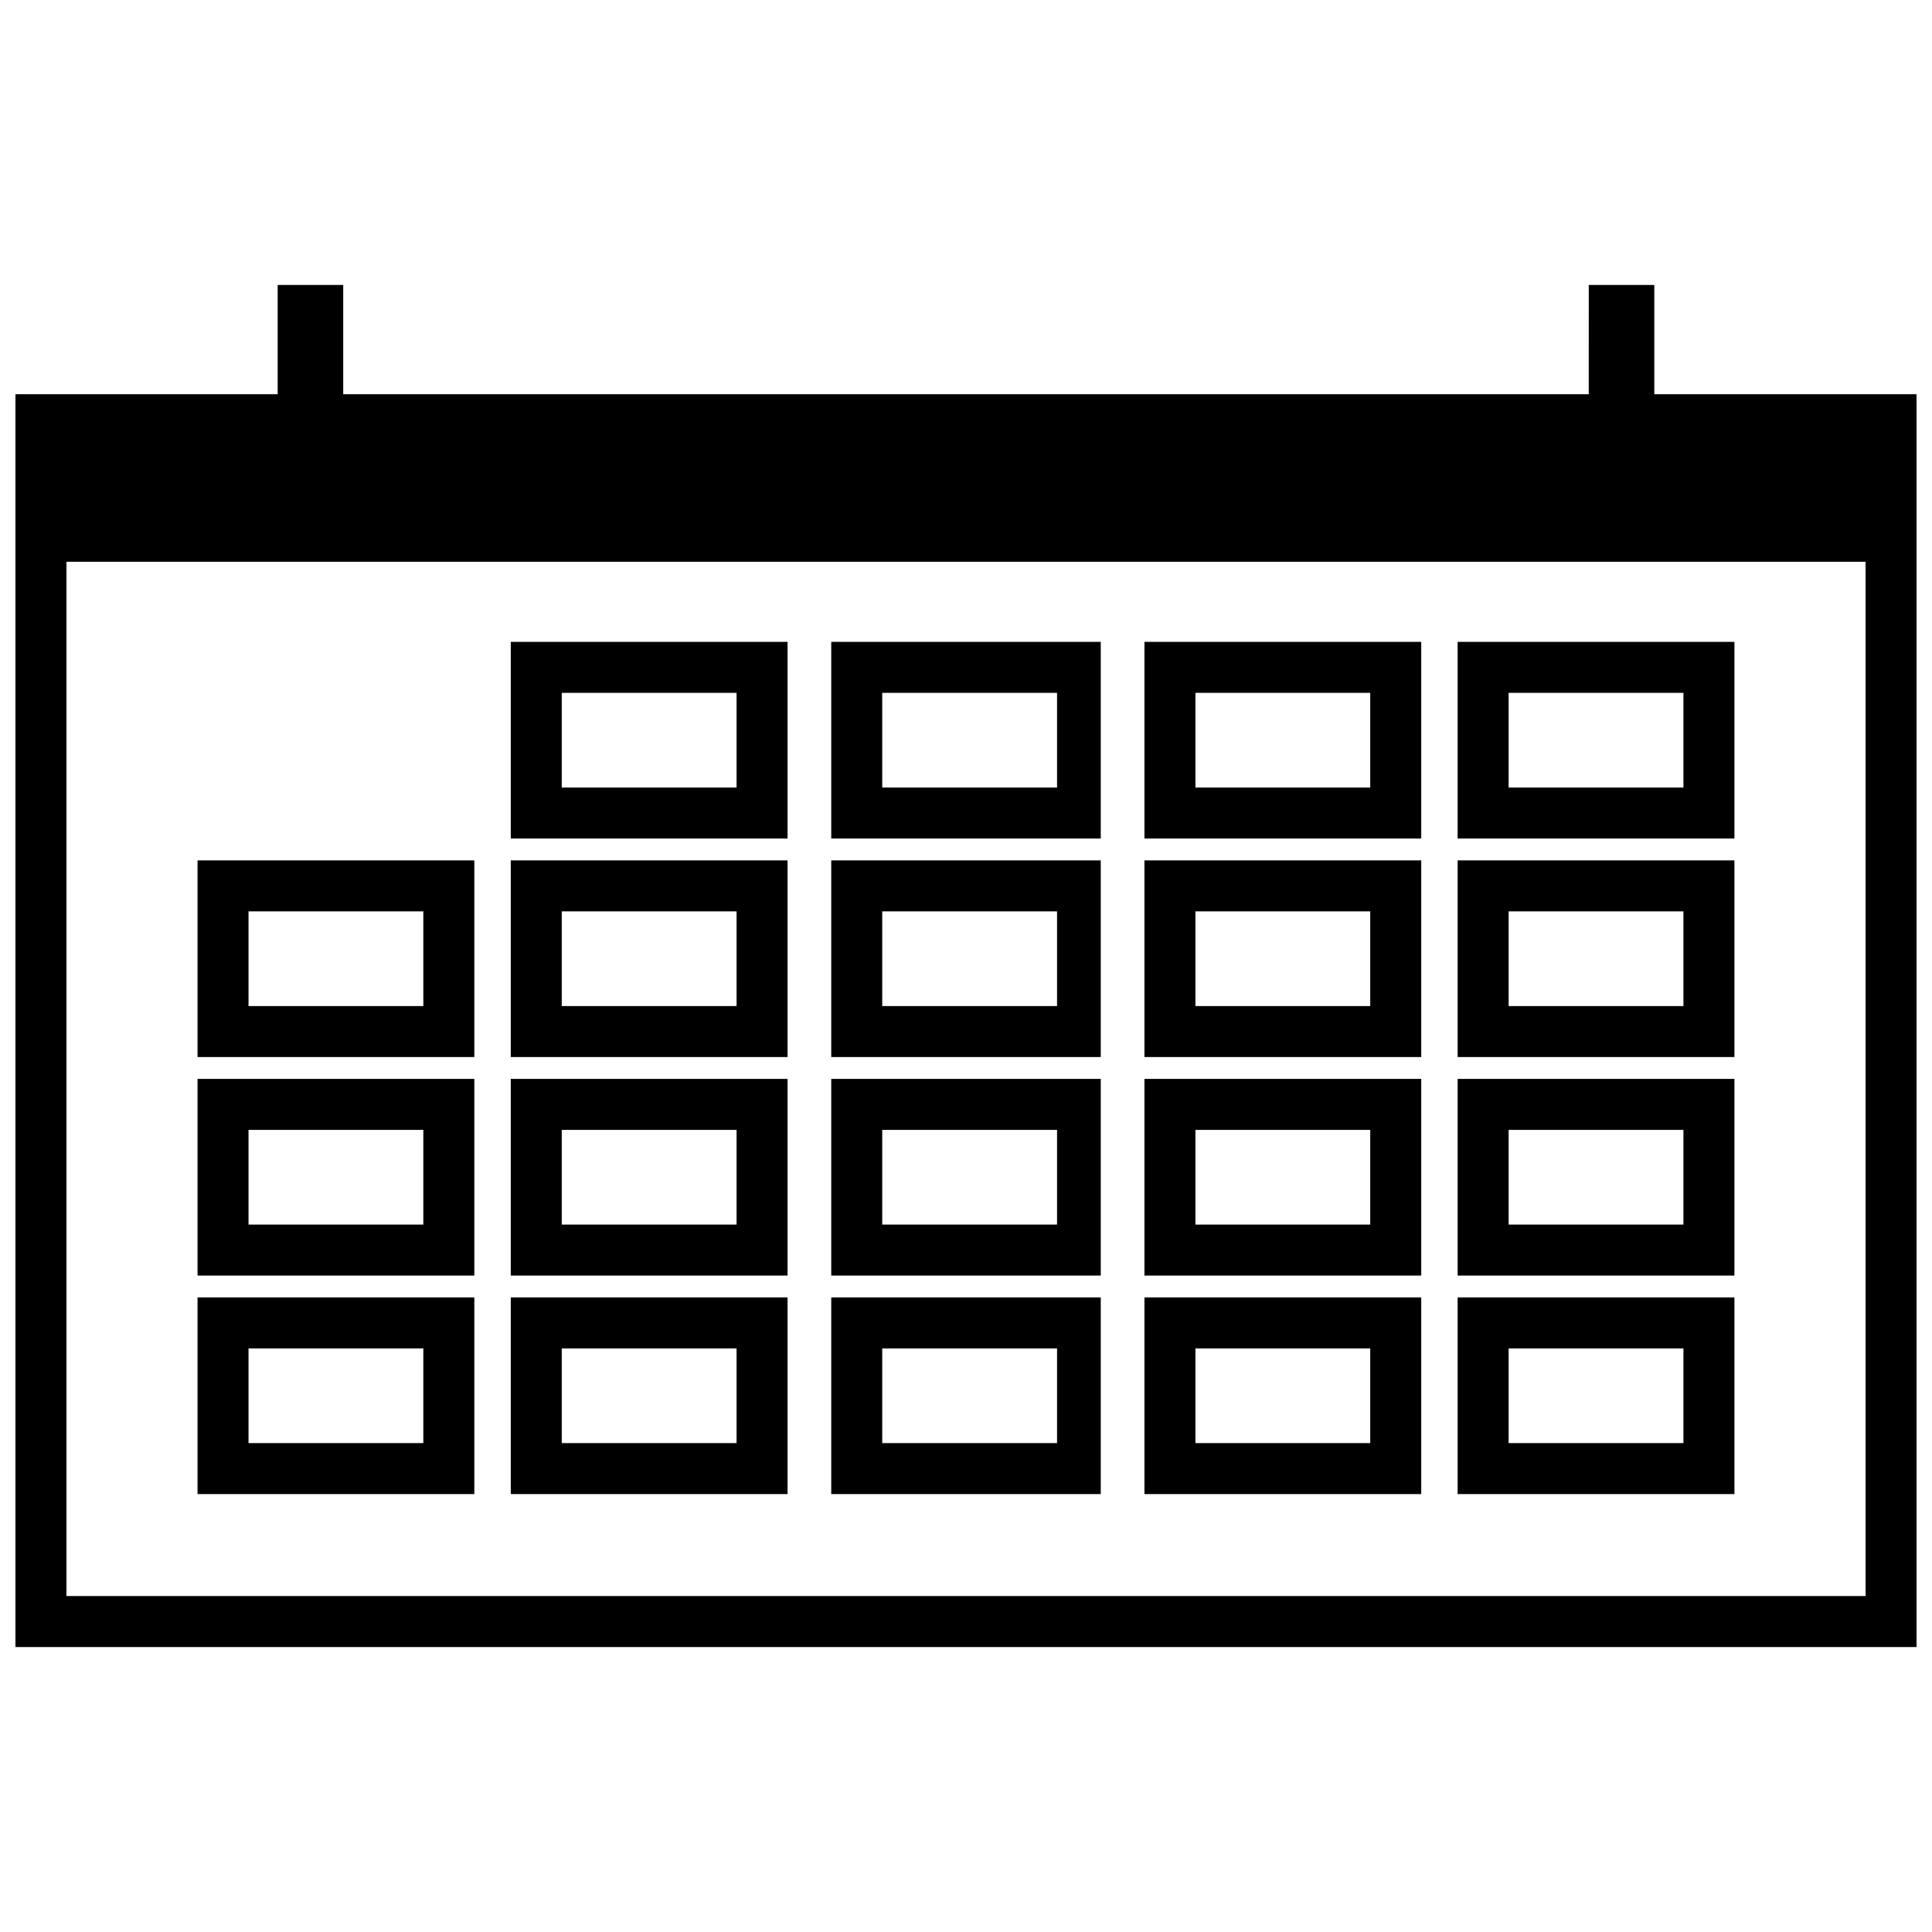 <?xml version="1.0" encoding="UTF-8"?>
<!-- Uploaded to: ICON Repo, www.iconrepo.com, Generator: ICON Repo Mixer Tools -->
<svg width="800px" height="800px" version="1.1" viewBox="144 144 512 512" xmlns="http://www.w3.org/2000/svg">
 <defs>
  <clipPath id="a">
   <path d="m148.09 219h503.81v362h-503.81z"/>
  </clipPath>
 </defs>
 <path d="m352.71 314.1v52.117h-73.352v-52.117zm-13.512 13.512h-46.328v25.094h46.328z"/>
 <path d="m435.71 314.1v52.117h-71.422v-52.117zm-11.582 13.512h-46.328v25.094h46.328z"/>
 <path d="m520.64 314.1v52.117h-73.352v-52.117zm-13.512 13.512h-46.328v25.094h46.328z"/>
 <path d="m603.64 314.1v52.117h-73.352v-52.117zm-13.512 13.512h-46.328v25.094h46.328z"/>
 <path d="m269.7 372.01v52.117h-73.352v-52.117zm-13.512 13.512h-46.328v25.094h46.328z"/>
 <path d="m352.71 372.01v52.117h-73.352v-52.117zm-13.512 13.512h-46.328v25.094h46.328z"/>
 <path d="m435.71 372.01v52.117h-71.422v-52.117zm-11.582 13.512h-46.328v25.094h46.328z"/>
 <path d="m520.64 372.01v52.117h-73.352v-52.117zm-13.512 13.512h-46.328v25.094h46.328z"/>
 <path d="m603.64 372.01v52.117h-73.352v-52.117zm-13.512 13.512h-46.328v25.094h46.328z"/>
 <path d="m269.7 429.92v52.117h-73.352v-52.117zm-13.512 13.512h-46.328v25.094h46.328z"/>
 <path d="m352.71 429.92v52.117h-73.352v-52.117zm-13.512 13.512h-46.328v25.094h46.328z"/>
 <path d="m435.71 429.92v52.117h-71.422v-52.117zm-11.582 13.512h-46.328v25.094h46.328z"/>
 <path d="m520.64 429.92v52.117h-73.352v-52.117zm-13.512 13.512h-46.328v25.094h46.328z"/>
 <path d="m603.64 429.92v52.117h-73.352v-52.117zm-13.512 13.512h-46.328v25.094h46.328z"/>
 <path d="m269.7 487.83v52.117h-73.352v-52.117zm-13.512 13.512h-46.328v25.094h46.328z"/>
 <path d="m352.71 487.83v52.117h-73.352v-52.117zm-13.512 13.512h-46.328v25.094h46.328z"/>
 <path d="m435.71 487.83v52.117h-71.422v-52.117zm-11.582 13.512h-46.328v25.094h46.328z"/>
 <path d="m520.64 487.83v52.117h-73.352v-52.117zm-13.512 13.512h-46.328v25.094h46.328z"/>
 <path d="m603.64 487.83v52.117h-73.352v-52.117zm-13.512 13.512h-46.328v25.094h46.328z"/>
 <g clip-path="url(#a)">
  <path d="m565.04 219.52h17.371v28.953h69.492v332.01h-503.81v-332.01h69.492v-28.953h17.371v28.953h330.08zm-403.43 73.352v274.1h476.79v-274.1h-476.79z" fill-rule="evenodd"/>
 </g>
</svg>